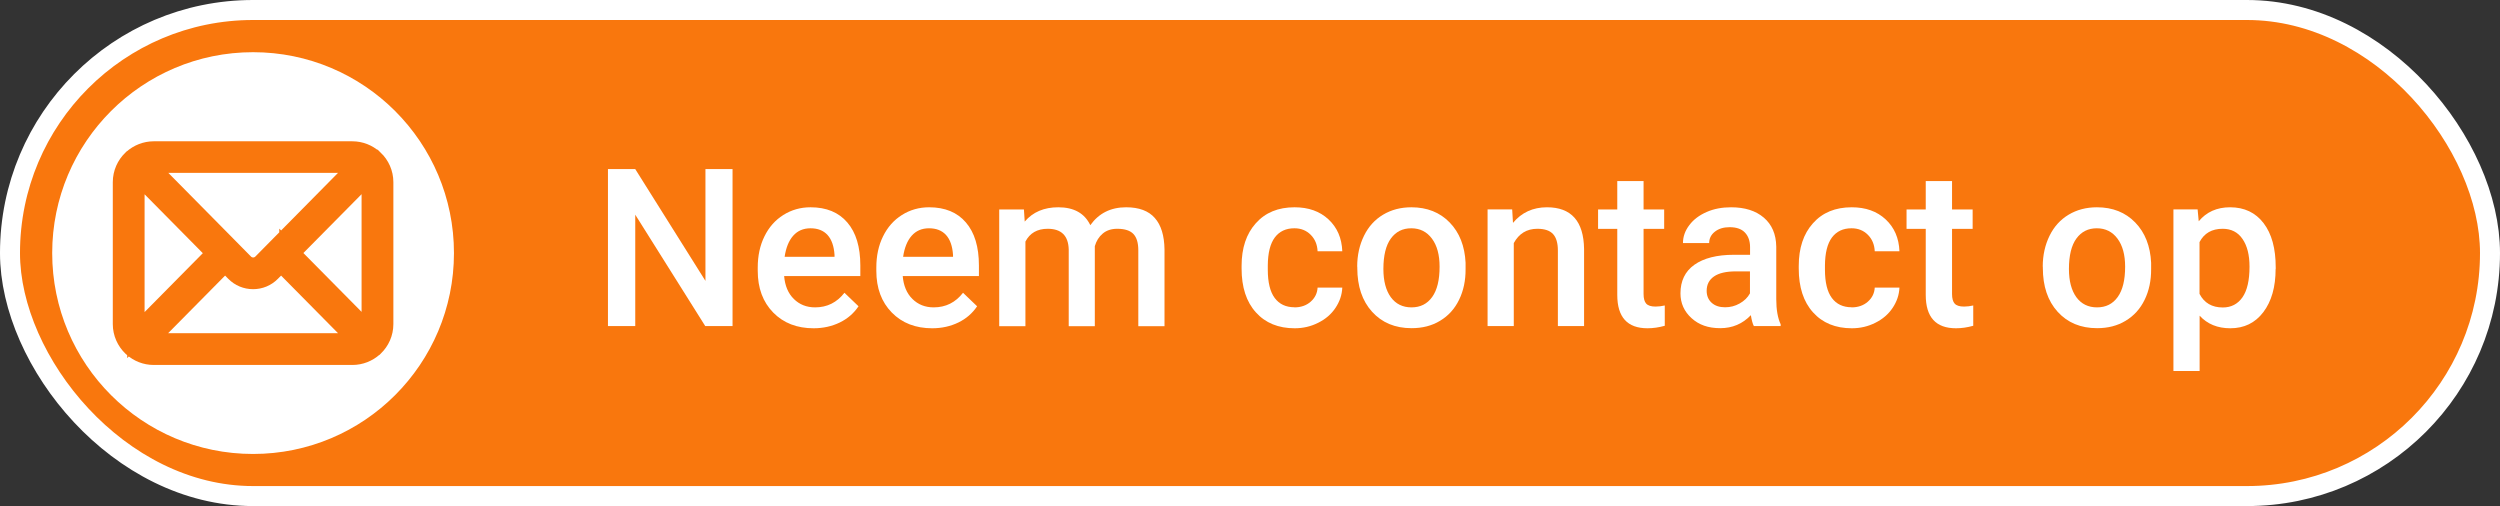 <svg xmlns="http://www.w3.org/2000/svg" id="Laag_4" viewBox="0 0 250.02 50.61"><rect x="0" y="0" width="250.02" height="50.61" fill="#333333" stroke="none"/><defs><style>      .cls-1 {        fill: #fff;      }      .cls-2 {        stroke: #f9770d;      }      .cls-2, .cls-3 {        fill: #f9770d;        stroke-miterlimit: 10;        stroke-width: 2px;      }      .cls-3 {        stroke: #fff;      }    </style></defs><rect class="cls-3" x="1" y="1" width="248.02" height="48.61" rx="24.31" ry="24.31"></rect><circle class="cls-1" cx="25.31" cy="25.31" r="20.09"></circle><g><path class="cls-1" d="M73.26,32.61h-2.73l-7-11.14v11.14h-2.73v-15.7h2.73l7.02,11.18v-11.18h2.71v15.7Z"></path><path class="cls-1" d="M81.37,32.83c-1.66,0-3.01-.52-4.04-1.57s-1.55-2.44-1.55-4.18v-.32c0-1.17.22-2.21.67-3.12.45-.92,1.08-1.63,1.89-2.14s1.72-.77,2.72-.77c1.59,0,2.82.51,3.68,1.52.87,1.01,1.3,2.45,1.3,4.3v1.06h-7.62c.08.96.4,1.73.97,2.29s1.27.84,2.13.84c1.2,0,2.18-.49,2.93-1.46l1.41,1.35c-.47.7-1.09,1.24-1.87,1.62s-1.66.58-2.63.58ZM81.06,22.83c-.72,0-1.3.25-1.74.75-.44.5-.72,1.21-.85,2.1h4.99v-.19c-.06-.88-.29-1.54-.7-1.99-.41-.45-.98-.67-1.7-.67Z"></path><path class="cls-1" d="M93.23,32.83c-1.66,0-3.01-.52-4.04-1.57s-1.55-2.44-1.55-4.18v-.32c0-1.17.22-2.21.67-3.12.45-.92,1.08-1.63,1.89-2.14s1.72-.77,2.72-.77c1.59,0,2.82.51,3.68,1.52.87,1.01,1.3,2.45,1.3,4.3v1.06h-7.62c.08.96.4,1.73.97,2.29s1.27.84,2.13.84c1.2,0,2.18-.49,2.93-1.46l1.41,1.35c-.47.7-1.09,1.24-1.87,1.62s-1.66.58-2.63.58ZM92.91,22.83c-.72,0-1.3.25-1.74.75-.44.5-.72,1.21-.85,2.1h4.99v-.19c-.06-.88-.29-1.54-.7-1.99-.41-.45-.98-.67-1.7-.67Z"></path><path class="cls-1" d="M102.4,20.94l.08,1.22c.82-.96,1.94-1.43,3.36-1.43,1.56,0,2.63.6,3.2,1.79.85-1.19,2.04-1.79,3.58-1.79,1.29,0,2.25.36,2.87,1.07.63.71.95,1.76.97,3.15v7.67h-2.62v-7.59c0-.74-.16-1.28-.49-1.63-.32-.34-.86-.52-1.61-.52-.6,0-1.08.16-1.46.48-.38.32-.64.74-.79,1.26v8s-2.61,0-2.61,0v-7.68c-.04-1.37-.74-2.06-2.1-2.06-1.05,0-1.79.43-2.23,1.28v8.46h-2.62v-11.67h2.47Z"></path><path class="cls-1" d="M129.45,30.74c.65,0,1.2-.19,1.63-.57.43-.38.66-.85.69-1.41h2.47c-.03.73-.26,1.4-.68,2.03-.42.63-1,1.13-1.73,1.49-.73.37-1.51.55-2.35.55-1.63,0-2.93-.53-3.88-1.59-.96-1.06-1.43-2.52-1.43-4.38v-.27c0-1.78.47-3.2,1.42-4.26.95-1.07,2.24-1.6,3.88-1.6,1.39,0,2.52.4,3.39,1.21s1.33,1.87,1.38,3.19h-2.47c-.03-.67-.26-1.22-.69-1.65s-.97-.65-1.63-.65c-.85,0-1.5.31-1.96.92-.46.62-.69,1.55-.7,2.8v.42c0,1.27.23,2.21.69,2.83s1.12.93,1.98.93Z"></path><path class="cls-1" d="M135.73,26.67c0-1.14.23-2.17.68-3.09.45-.92,1.09-1.62,1.91-2.11s1.76-.74,2.83-.74c1.57,0,2.85.51,3.83,1.52s1.51,2.36,1.59,4.03v.62c.01,1.15-.21,2.18-.65,3.08-.44.91-1.08,1.61-1.9,2.1-.82.5-1.77.74-2.85.74-1.65,0-2.96-.55-3.95-1.64s-1.48-2.56-1.48-4.38v-.13ZM138.35,26.9c0,1.2.25,2.14.74,2.82.5.68,1.19,1.02,2.07,1.02s1.57-.34,2.07-1.04.74-1.7.74-3.03c0-1.18-.25-2.11-.76-2.8-.51-.69-1.2-1.04-2.07-1.04s-1.54.34-2.04,1.02c-.5.68-.75,1.7-.75,3.05Z"></path><path class="cls-1" d="M151.23,20.94l.08,1.35c.86-1.04,2-1.56,3.4-1.56,2.43,0,3.67,1.39,3.71,4.17v7.71h-2.62v-7.56c0-.74-.16-1.29-.48-1.64s-.84-.53-1.57-.53c-1.06,0-1.84.48-2.36,1.43v8.3h-2.62v-11.67h2.47Z"></path><path class="cls-1" d="M164.37,18.11v2.84h2.06v1.94h-2.06v6.51c0,.45.09.77.26.96.18.2.49.3.94.3.3,0,.61-.04.92-.11v2.03c-.6.17-1.17.25-1.73.25-2.01,0-3.02-1.11-3.02-3.33v-6.61h-1.92v-1.94h1.92v-2.84h2.62Z"></path><path class="cls-1" d="M175.4,32.61c-.12-.22-.22-.59-.3-1.09-.83.87-1.85,1.3-3.06,1.3s-2.13-.33-2.87-1c-.74-.67-1.11-1.5-1.11-2.48,0-1.24.46-2.2,1.39-2.86s2.25-1,3.96-1h1.61v-.77c0-.6-.17-1.09-.51-1.45-.34-.36-.85-.54-1.54-.54-.6,0-1.09.15-1.47.45-.38.3-.57.68-.57,1.14h-2.62c0-.64.21-1.24.64-1.8.42-.56,1-.99,1.73-1.31.73-.32,1.54-.47,2.44-.47,1.37,0,2.46.34,3.27,1.03s1.23,1.65,1.25,2.9v5.26c0,1.05.15,1.89.44,2.51v.18h-2.67ZM172.52,30.73c.52,0,1-.12,1.46-.38s.8-.59,1.03-1.01v-2.2h-1.41c-.97,0-1.7.17-2.19.51s-.73.82-.73,1.43c0,.5.17.9.5,1.2.33.3.78.45,1.34.45Z"></path><path class="cls-1" d="M185.17,30.74c.65,0,1.2-.19,1.63-.57.43-.38.66-.85.69-1.41h2.47c-.03.73-.26,1.4-.68,2.03-.42.63-1,1.13-1.73,1.49-.73.37-1.51.55-2.35.55-1.63,0-2.93-.53-3.88-1.59-.96-1.06-1.43-2.52-1.43-4.38v-.27c0-1.78.47-3.2,1.42-4.26.95-1.07,2.24-1.6,3.88-1.6,1.39,0,2.52.4,3.39,1.21s1.33,1.87,1.38,3.19h-2.47c-.03-.67-.26-1.22-.69-1.65s-.97-.65-1.63-.65c-.85,0-1.5.31-1.96.92-.46.62-.69,1.55-.7,2.8v.42c0,1.27.23,2.21.69,2.83s1.12.93,1.98.93Z"></path><path class="cls-1" d="M195.22,18.11v2.84h2.06v1.94h-2.06v6.51c0,.45.09.77.26.96.18.2.49.3.94.3.3,0,.61-.04.92-.11v2.03c-.6.17-1.17.25-1.73.25-2.01,0-3.02-1.11-3.02-3.33v-6.61h-1.92v-1.94h1.92v-2.84h2.62Z"></path><path class="cls-1" d="M204.29,26.67c0-1.14.23-2.17.68-3.09.45-.92,1.09-1.62,1.91-2.11s1.76-.74,2.83-.74c1.57,0,2.85.51,3.83,1.52s1.51,2.36,1.59,4.03v.62c.01,1.15-.21,2.18-.65,3.08-.44.91-1.08,1.61-1.9,2.1-.82.5-1.77.74-2.85.74-1.65,0-2.96-.55-3.95-1.64s-1.48-2.56-1.48-4.38v-.13ZM206.91,26.9c0,1.2.25,2.14.74,2.82.5.68,1.19,1.02,2.07,1.02s1.57-.34,2.07-1.04.74-1.7.74-3.03c0-1.18-.25-2.11-.76-2.8-.51-.69-1.2-1.04-2.07-1.04s-1.54.34-2.04,1.02c-.5.68-.75,1.7-.75,3.05Z"></path><path class="cls-1" d="M227.58,26.9c0,1.8-.41,3.24-1.23,4.32-.82,1.08-1.92,1.61-3.3,1.61-1.28,0-2.3-.42-3.07-1.26v5.53h-2.62v-16.16h2.42l.11,1.19c.77-.93,1.82-1.4,3.14-1.4,1.42,0,2.54.53,3.35,1.59.81,1.06,1.21,2.53,1.21,4.42v.16ZM224.97,26.67c0-1.17-.23-2.09-.7-2.77-.46-.68-1.13-1.02-1.99-1.02-1.07,0-1.84.44-2.31,1.33v5.18c.47.91,1.25,1.36,2.33,1.36.83,0,1.49-.34,1.96-1.01.47-.67.71-1.69.71-3.06Z"></path></g><path class="cls-2" d="M37.37,15.98s-.01-.01-.02-.02c-.02-.02-.03-.03-.05-.04-.55-.49-1.27-.79-2.07-.79H15.38c-.79,0-1.52.3-2.07.79-.02.01-.03.03-.05.04,0,0-.01.01-.02.02-.59.56-.96,1.36-.96,2.24v14.19c0,.88.37,1.67.96,2.24,0,0,.01.01.02.02.02.02.03.03.05.04.55.49,1.27.79,2.07.79h19.86c.79,0,1.52-.3,2.07-.79.02-.01.03-.03.05-.04,0,0,.01-.01.02-.02.59-.56.96-1.36.96-2.24v-14.19c0-.88-.37-1.67-.96-2.24ZM28.93,25.31l7.97-8.06c.17.28.26.61.26.96v14.19c0,.35-.1.68-.26.96l-7.97-8.06ZM35.24,16.29c.28,0,.55.06.79.17l-8.33,8.43s0,0,0,0c0,0,0,0,0,0l-1.45,1.47c-.25.25-.58.39-.93.39s-.69-.14-.93-.39l-1.45-1.47s0,0,0,0c0,0,0,0,0,0l-8.33-8.43c.24-.11.51-.17.79-.17h19.86ZM13.72,33.37c-.17-.28-.26-.61-.26-.96v-14.19c0-.35.1-.68.26-.96l7.97,8.06-7.97,8.06ZM15.38,34.32c-.28,0-.55-.06-.79-.17l7.92-8.01,1.03,1.04c.47.48,1.1.74,1.77.74s1.3-.26,1.77-.74l1.03-1.04,7.92,8.01c-.24.11-.51.17-.79.17H15.38Z"></path></svg>